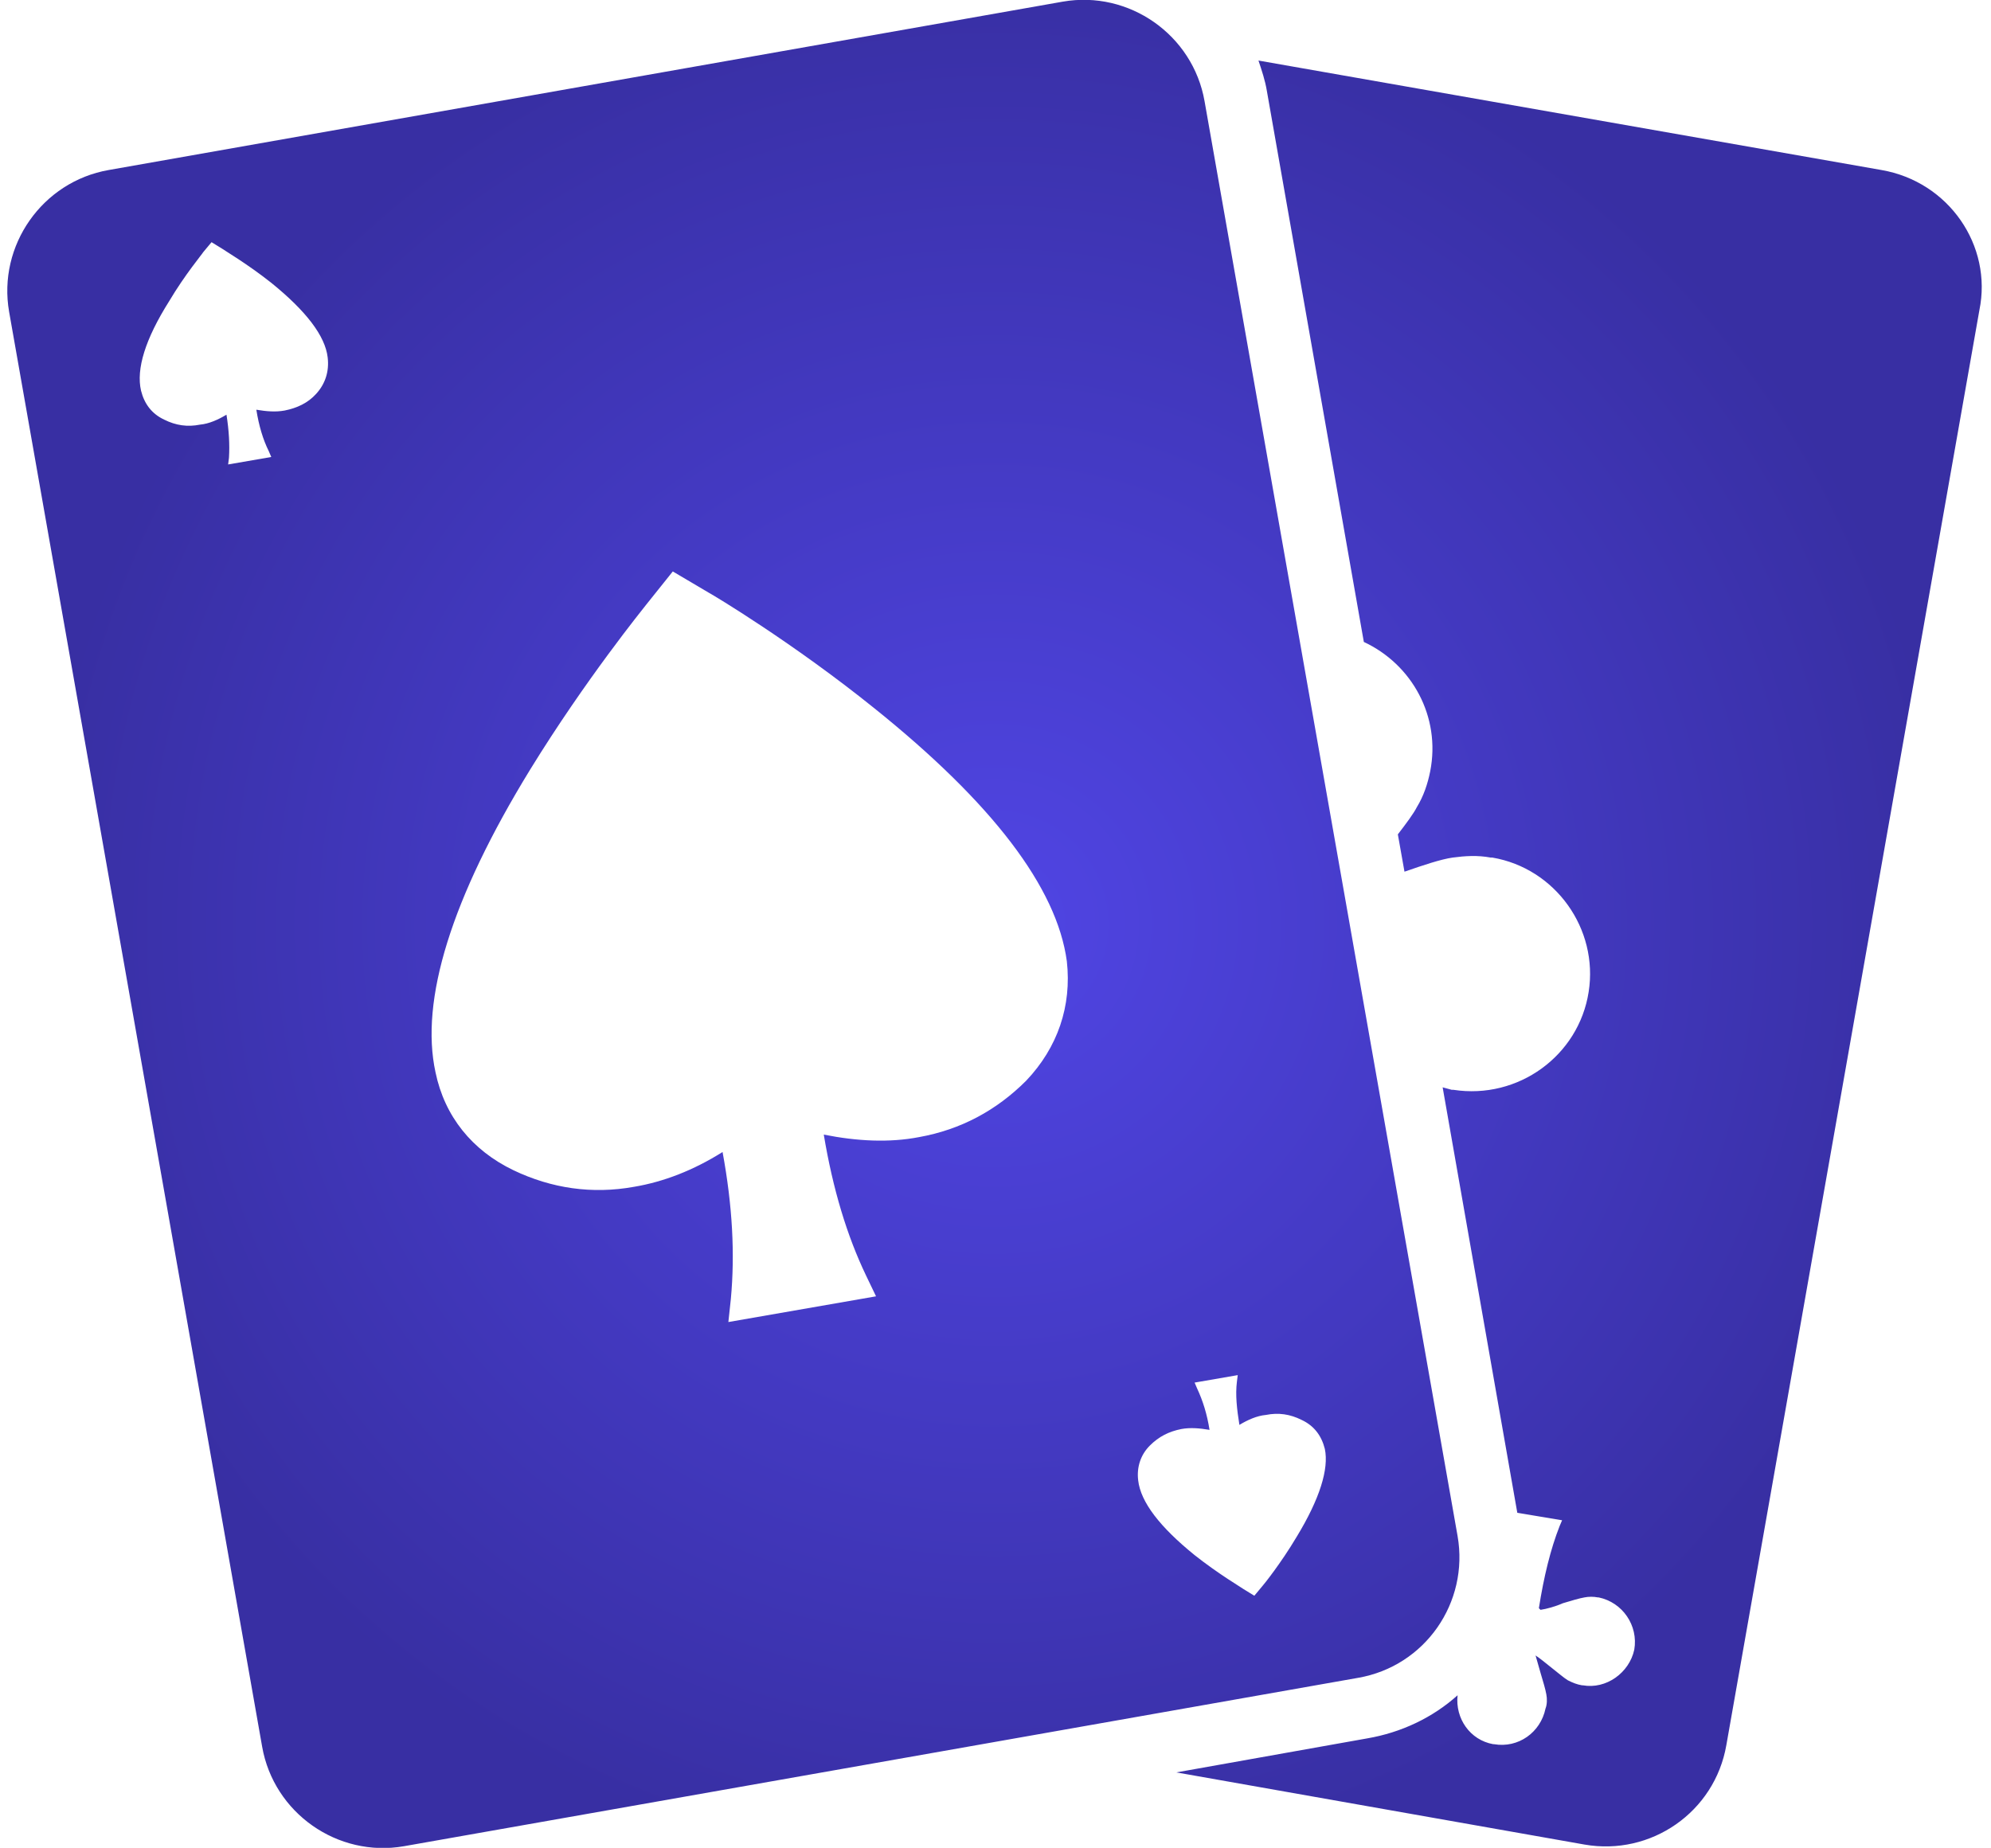<svg version="1.1" id="Layer_1" xmlns="http://www.w3.org/2000/svg" xmlns:xlink="http://www.w3.org/1999/xlink" x="0" y="0" viewBox="0 0 240 222.8" xml:space="preserve"><radialGradient id="SVGID_1_" cx="119.882" cy="115.621" r="115.274" gradientTransform="matrix(1 0 0 -1 0 227.042)" gradientUnits="userSpaceOnUse"><stop offset=".006" stop-color="#5045e4"/><stop offset="1" stop-color="#382fa3"/></radialGradient><path d="M226.8 20.5L151.7 7.3c.4 1.2.8 2.4 1 3.6l11.7 66.5c5.8 2.7 9.3 9 8 15.6-.3 1.5-.8 3-1.6 4.3-.4.8-1.3 2-2.3 3.3l.8 4.5c2.3-.8 4.4-1.5 5.8-1.7 1.5-.2 3-.3 4.6 0h.2c7.6 1.3 12.8 8.6 11.6 16.2-1.2 7.7-8.5 13-16.3 11.8h-.2c-.4-.1-.7-.2-1.1-.3l9 51.3 5.4.9-.3.7c-1.1 2.8-1.9 6.1-2.5 9.9l.2.2c.7-.1 1.8-.4 2.7-.8 1-.3 2-.6 2.6-.7.5-.1 1.1-.1 1.6 0h.1c2.9.6 4.8 3.4 4.3 6.3-.6 2.8-3.4 4.8-6.2 4.3h-.1c-.6-.1-1.1-.3-1.7-.6-.5-.3-1.3-1-2.2-1.7-.5-.4-1.1-.9-1.7-1.3l.6 2.1c.3 1 .6 2 .7 2.6.1.5.1 1.2-.1 1.7-.6 2.9-3.3 4.8-6.2 4.3h-.1c-2.8-.5-4.6-3.1-4.3-5.9-3 2.7-6.8 4.5-10.9 5.2l-23 4.1 49.2 8.7c8 1.4 15.7-3.9 17.1-12l30.5-173c1.6-7.8-3.7-15.5-11.8-16.9zm-51.1 164.7l-30.5-173c-1.4-8-9.1-13.4-17.1-12l-115 20.3c-8 1.4-13.4 9.1-12 17.1l30.5 173c1.4 8 9.1 13.4 17.1 12l115-20.3c8.1-1.4 13.4-9.1 12-17.1zM38.1 47.5c-1 1.1-2.3 1.7-3.8 2-1.1.2-2.2.1-3.4-.1.3 1.9.8 3.6 1.5 5l.3.7-5.2.9.1-.8c.1-1.6 0-3.3-.3-5.2-1 .6-2.1 1.1-3.2 1.2-1.5.3-2.9.1-4.3-.6-1.5-.7-2.4-1.9-2.8-3.5-.6-2.6.5-6.2 3.4-10.8 1.9-3.2 4-5.7 4.1-5.9l1-1.2 1.3.8c.1.1 3 1.8 5.9 4.1 4.2 3.4 6.5 6.4 6.8 9 .2 1.7-.3 3.2-1.4 4.4zm85.6 82.8c-3.6 3.6-7.9 5.9-12.9 6.8-3.6.7-7.5.5-11.5-.3 1.1 6.6 2.8 12.2 5.1 17l1.2 2.5-17.8 3.1.3-2.8c.5-5.4.2-11.2-1-17.7-3.5 2.2-7.1 3.6-10.7 4.2-5 .9-9.9.2-14.5-2-5-2.4-8.3-6.5-9.4-11.8-1.9-8.7 1.9-21 11.4-36.5 6.7-10.9 13.7-19.5 14-19.9l3.2-4 4.4 2.6c.4.2 10.1 6 19.9 13.9 14.2 11.4 22 21.6 23.2 30.5.6 5.4-1.1 10.4-4.9 14.4zm32.6 55c-1.9 3.2-4 5.8-4.1 5.9l-1 1.2-1.3-.8c-.1-.1-3-1.8-5.9-4.1-4.2-3.4-6.5-6.4-6.8-9-.2-1.6.3-3.1 1.4-4.2 1.1-1.1 2.3-1.7 3.8-2 1.1-.2 2.2-.1 3.4.1-.3-1.9-.8-3.5-1.5-5l-.3-.7 5.2-.9-.1.8c-.2 1.6 0 3.3.3 5.2 1-.6 2.1-1.1 3.2-1.2 1.5-.3 2.9-.1 4.3.6 1.5.7 2.4 1.9 2.8 3.5.5 2.4-.6 6-3.4 10.6z" fill="url(#SVGID_1_)"/></svg>